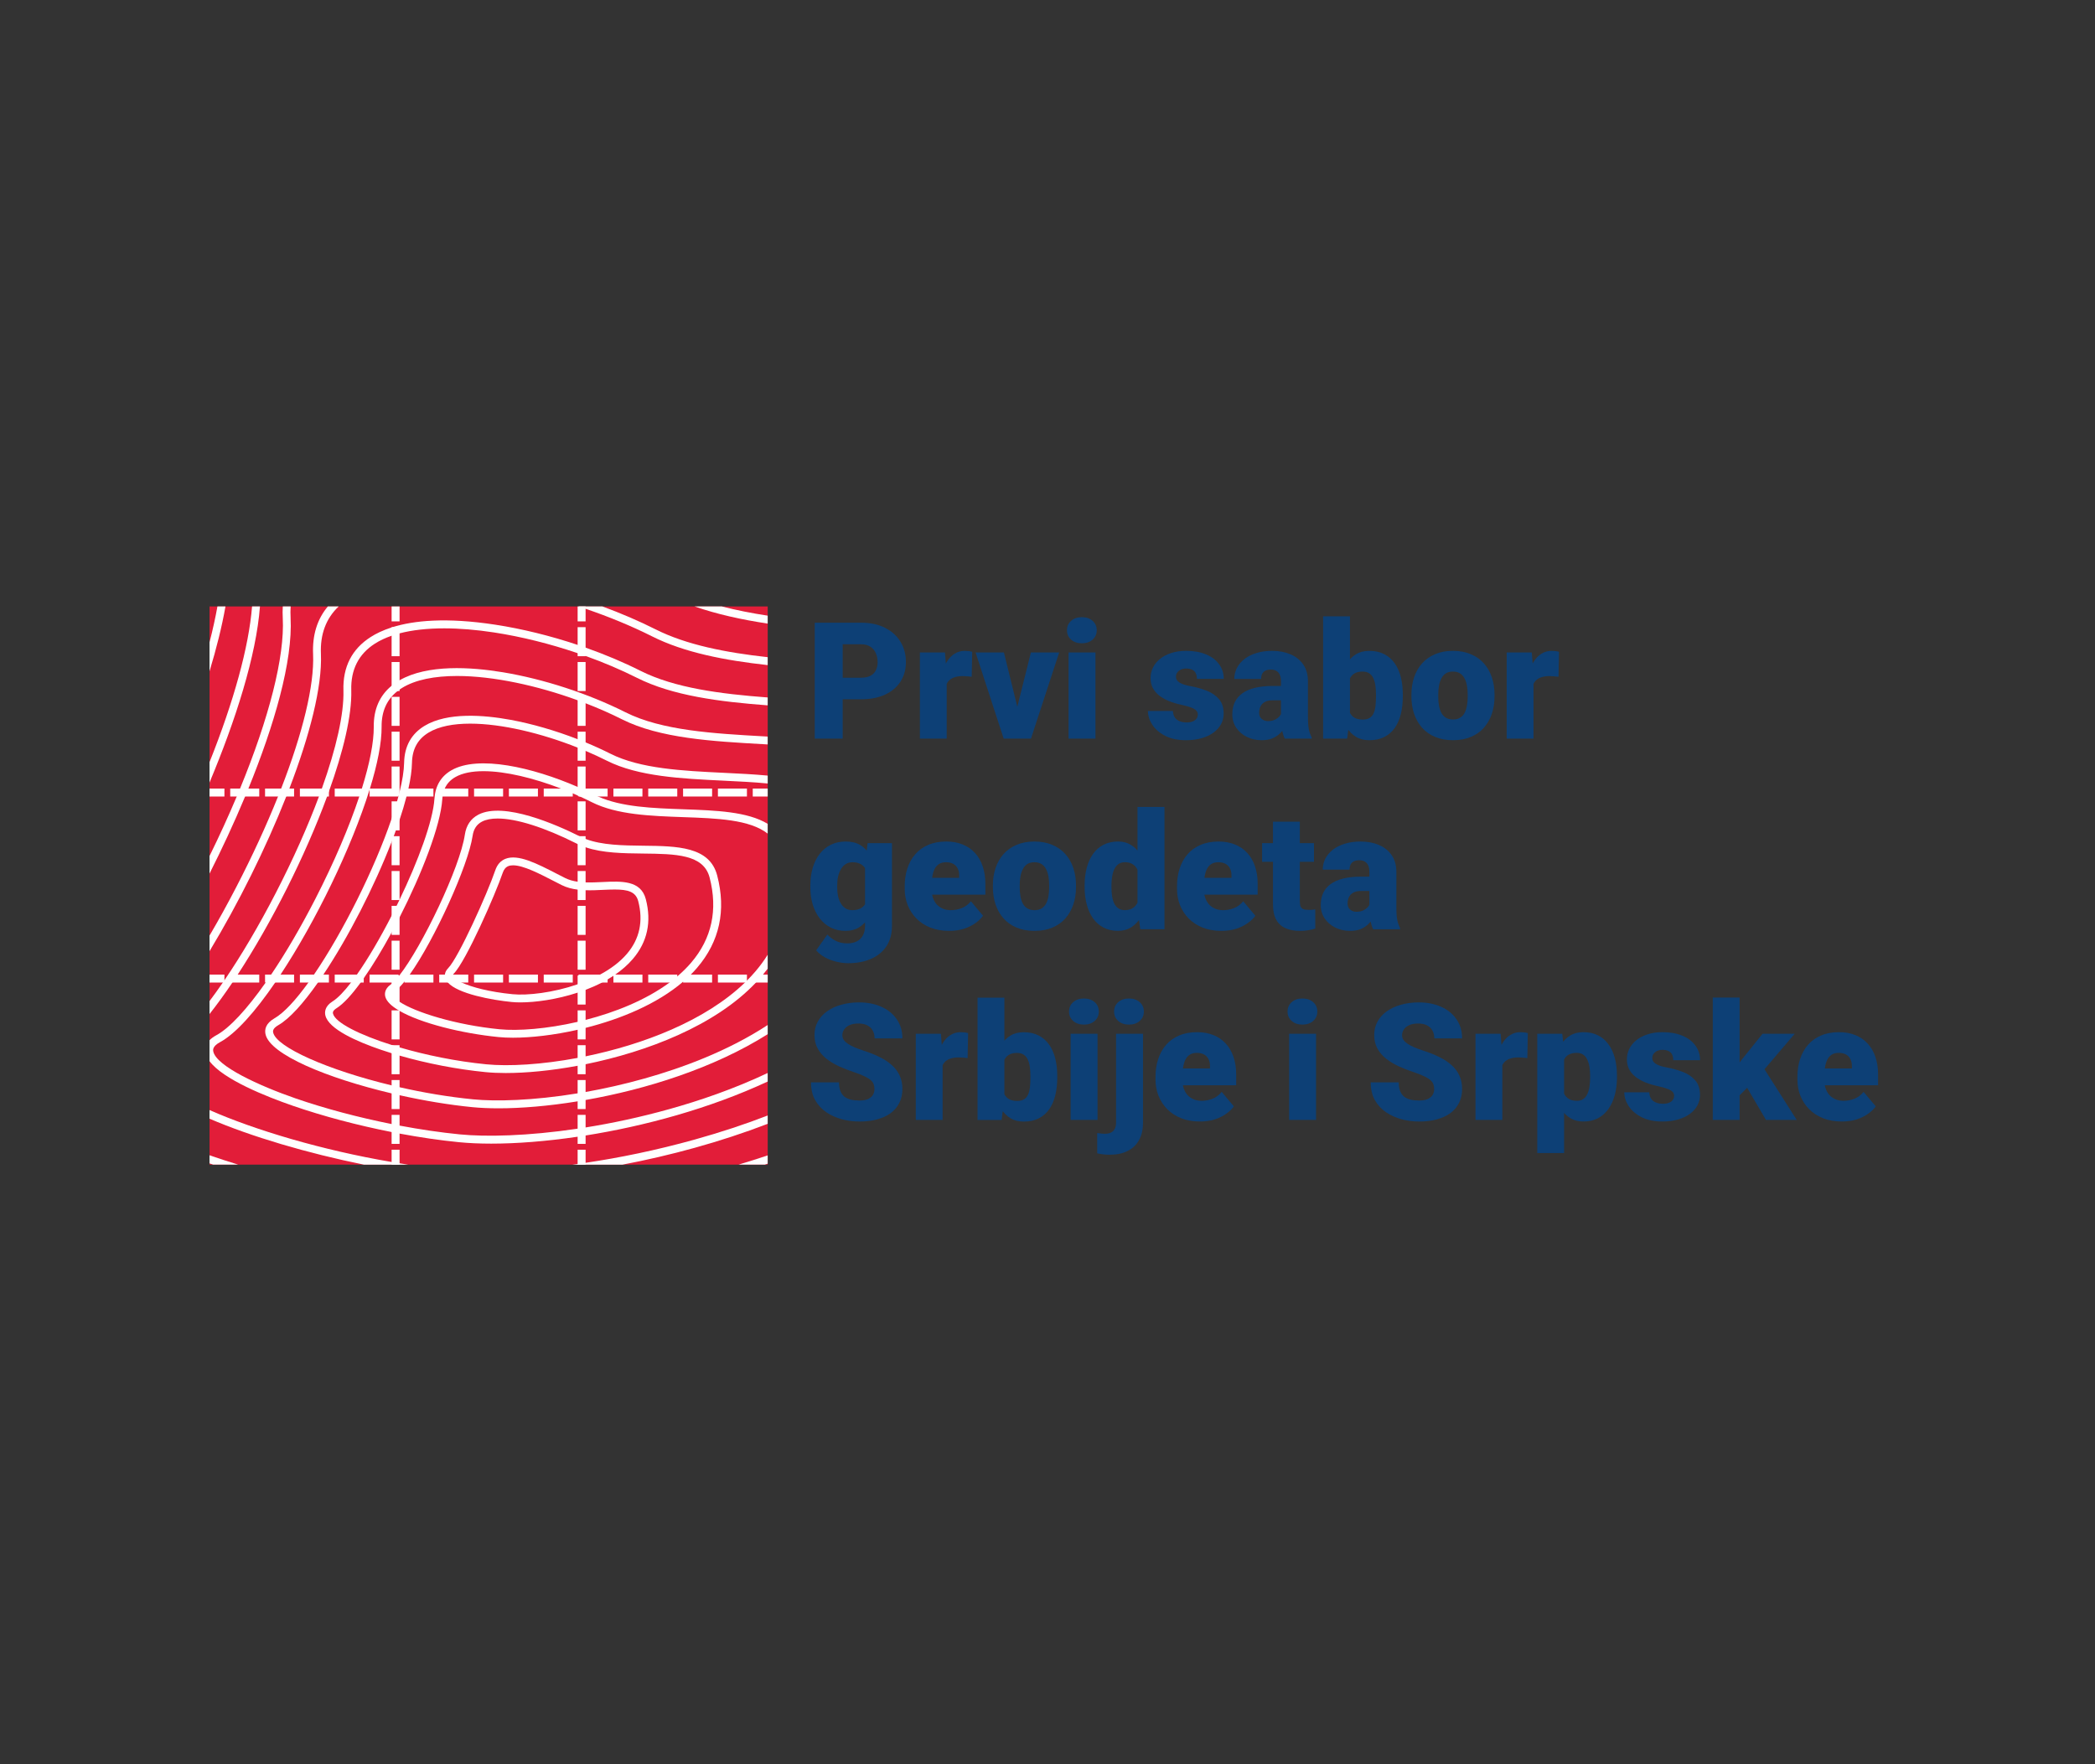<svg width="190" height="160" viewBox="0 0 190 160" fill="none" xmlns="http://www.w3.org/2000/svg">
<rect x="0" y="0" width="190" height="160" fill="#333333" stroke="none"/>
<path d="M69.626 55H19.004V105.622H69.626V55Z" fill="#E21D39"/>
<path d="M19.72 55C19.534 56.029 19.294 57.117 19 58.258C19 58.259 19 58.261 19 58.262V60.888C19 60.888 19 60.886 19 60.885C19.623 58.834 20.122 56.85 20.448 55H19.72Z" fill="white"/>
<path d="M22.86 55C22.57 58.656 21.21 63.59 19 69.126C19 69.126 19 69.127 19 69.128V70.975C19 70.975 19 70.974 19 70.973C21.37 65.318 23.239 59.477 23.576 55H22.86Z" fill="white"/>
<path d="M65.462 55H62.996C65.02 55.707 67.263 56.196 69.622 56.555V55.835C68.18 55.613 66.784 55.341 65.462 55ZM26.355 56.019C26.335 55.668 26.337 55.328 26.36 55H25.647C25.624 55.341 25.624 55.694 25.644 56.058C25.831 59.549 24.404 65.115 21.771 71.513C21.673 71.752 21.573 71.993 21.471 72.235C20.733 73.987 19.906 75.796 19 77.638C19 77.639 19 77.639 19 77.64V79.231C19 79.231 19 79.23 19 79.229C20.113 77.031 21.223 74.65 22.23 72.235C22.331 71.995 22.43 71.754 22.528 71.513C24.858 65.799 26.566 59.98 26.354 56.019H26.355Z" fill="white"/>
<path d="M66.978 105.622H69.36C69.448 105.594 69.535 105.566 69.622 105.536V104.785C68.769 105.071 67.888 105.351 66.978 105.622ZM30.714 55H29.733C28.766 56.151 28.318 57.603 28.395 59.339C28.514 62.145 27.457 66.481 25.5 71.513C25.408 71.752 25.312 71.992 25.215 72.235C24.171 74.839 22.897 77.616 21.427 80.452C20.63 81.99 19.817 83.465 19 84.855C19 84.856 19 84.856 19 84.856V86.268C19 86.268 19 86.267 19 86.266C21.622 81.927 24.111 76.925 25.963 72.235C26.059 71.993 26.153 71.752 26.244 71.513C28.091 66.697 29.23 62.27 29.105 59.309C29.027 57.526 29.567 56.082 30.714 55ZM59.456 57.077C57.952 56.32 56.326 55.622 54.634 55H52.473C52.686 55.069 52.899 55.14 53.11 55.213C55.233 55.933 57.278 56.778 59.137 57.712C62.053 59.181 65.726 59.89 69.622 60.319V59.601C65.824 59.181 62.26 58.488 59.456 57.077ZM19 104.773V105.509C19.111 105.547 19.223 105.584 19.335 105.622H21.604C20.705 105.346 19.836 105.062 19 104.773Z" fill="white"/>
<path d="M63.004 103.349C59.51 104.323 56.163 105.004 53.11 105.456C52.867 105.491 52.627 105.525 52.388 105.559C52.225 105.581 52.062 105.603 51.9 105.625H56.451C60.756 104.807 65.292 103.586 69.622 101.921V101.167C67.623 101.94 65.423 102.674 63.004 103.349ZM58.09 60.839C56.541 60.059 54.855 59.35 53.11 58.735C52.871 58.651 52.63 58.568 52.388 58.487C49.926 57.663 47.366 57.03 44.915 56.654C40.463 55.971 37.514 56.278 35.583 56.882C35.559 56.889 35.537 56.896 35.514 56.904C34.719 57.159 34.099 57.464 33.621 57.77C31.914 58.858 31.081 60.491 31.147 62.622C31.204 64.736 30.498 67.859 29.189 71.516C29.104 71.754 29.015 71.995 28.925 72.237C27.913 74.953 26.585 77.935 25.004 81C23.474 83.966 21.883 86.654 20.354 88.899C20.306 88.97 20.257 89.041 20.208 89.112C19.8 89.705 19.397 90.266 19.001 90.792V90.793V91.966C19.682 91.104 20.378 90.145 21.075 89.112C21.234 88.875 21.394 88.634 21.555 88.39C24.637 83.672 27.692 77.605 29.665 72.237C29.722 72.083 29.778 71.93 29.832 71.777C31.133 68.151 31.919 64.878 31.858 62.602C31.801 60.738 32.523 59.314 34.004 58.37C34.441 58.09 34.947 57.853 35.514 57.657C35.744 57.578 35.985 57.505 36.236 57.44C37.39 57.138 38.753 56.986 40.286 56.986C41.665 56.986 43.181 57.109 44.807 57.358C47.294 57.74 49.896 58.39 52.388 59.238C52.63 59.32 52.871 59.404 53.11 59.49C54.742 60.075 56.317 60.744 57.771 61.475C60.994 63.096 65.253 63.642 69.622 63.969V63.254C65.343 62.933 61.188 62.397 58.09 60.839ZM36.236 105.501C35.995 105.463 35.754 105.423 35.514 105.382C29.19 104.308 23.097 102.479 19 100.672V101.454C22.758 103.076 27.889 104.589 33.008 105.625H37.03C36.765 105.585 36.499 105.544 36.235 105.501H36.236Z" fill="white"/>
<path d="M19.961 94.511C21.384 93.742 23.149 91.746 24.956 89.11C25.118 88.875 25.28 88.634 25.442 88.388C28.638 83.548 31.879 76.883 33.517 71.618C33.528 71.583 33.539 71.549 33.55 71.514C34.228 69.311 34.623 67.357 34.609 65.893C34.597 64.516 35.084 63.434 36.057 62.673C36.115 62.627 36.174 62.583 36.235 62.541C36.303 62.492 36.373 62.446 36.445 62.401C37.669 61.639 39.421 61.306 41.452 61.306C44.726 61.306 48.724 62.173 52.387 63.509C52.63 63.597 52.871 63.687 53.109 63.78C54.26 64.224 55.369 64.712 56.404 65.233C59.843 66.963 64.62 67.232 69.24 67.492C69.367 67.499 69.494 67.506 69.621 67.513V66.801C69.508 66.794 69.394 66.788 69.28 66.781C64.733 66.525 60.03 66.261 56.724 64.597C53.358 62.904 49.305 61.581 45.604 60.968C42.712 60.489 38.769 60.236 36.235 61.697C36.179 61.73 36.123 61.762 36.069 61.797C35.87 61.92 35.685 62.053 35.513 62.195C34.426 63.089 33.883 64.332 33.897 65.901C33.91 67.305 33.528 69.241 32.818 71.514C32.744 71.751 32.666 71.992 32.584 72.236C31.665 75.005 30.296 78.215 28.588 81.545C27.267 84.119 25.898 86.45 24.59 88.388C24.423 88.636 24.257 88.876 24.093 89.11C22.388 91.534 20.816 93.239 19.623 93.885C19.353 94.031 19.15 94.185 19 94.343V96.234V96.235C20.225 97.891 24.131 99.443 26.561 100.284C29.308 101.233 32.422 102.056 35.513 102.666C35.754 102.714 35.995 102.76 36.235 102.805C38.08 103.151 39.908 103.418 41.633 103.588C42.505 103.673 43.482 103.718 44.548 103.718C46.831 103.718 49.511 103.515 52.387 103.091C52.626 103.055 52.867 103.018 53.109 102.98C58.426 102.137 64.341 100.545 69.621 98.087V97.313C66.539 98.771 63.417 99.829 60.73 100.58C58.058 101.327 55.487 101.871 53.109 102.251C52.867 102.29 52.626 102.327 52.387 102.362C47.839 103.039 44.055 103.111 41.703 102.879C39.956 102.707 38.105 102.434 36.235 102.081C35.995 102.036 35.754 101.99 35.513 101.941C32.499 101.34 29.47 100.537 26.794 99.611C23.524 98.48 19.611 96.686 19.342 95.353C19.319 95.239 19.25 94.894 19.961 94.511Z" fill="white"/>
<path d="M25.248 92.969C26.264 92.387 27.52 90.982 28.835 89.109C28.998 88.875 29.163 88.634 29.328 88.387C31.583 85.015 33.941 80.421 35.515 76.349C35.582 76.177 35.647 76.006 35.711 75.835C35.777 75.658 35.841 75.482 35.904 75.308C36.021 74.984 36.132 74.666 36.237 74.352C36.484 73.612 36.697 72.901 36.868 72.235C36.932 71.987 36.99 71.746 37.043 71.513C37.237 70.637 37.349 69.852 37.362 69.188C37.387 67.935 37.882 67.034 38.876 66.435C39.806 65.875 41.113 65.628 42.637 65.628C45.493 65.628 49.105 66.497 52.389 67.803C52.632 67.9 52.873 67.999 53.111 68.1C53.774 68.381 54.42 68.679 55.04 68.991C57.894 70.427 61.813 70.616 65.602 70.799C66.982 70.866 68.343 70.931 69.623 71.055V70.34C68.347 70.219 67.001 70.154 65.637 70.088C61.922 69.908 58.079 69.723 55.36 68.355C54.639 67.992 53.884 67.648 53.111 67.329C52.872 67.23 52.631 67.134 52.389 67.04C50.369 66.255 48.253 65.64 46.29 65.28C43.884 64.839 40.583 64.575 38.509 65.825C37.305 66.551 36.68 67.678 36.65 69.175C36.636 69.908 36.489 70.81 36.237 71.828C36.211 71.933 36.183 72.041 36.154 72.149C36.154 72.153 36.152 72.157 36.151 72.161C36.145 72.185 36.139 72.21 36.131 72.235C36.093 72.38 36.052 72.527 36.009 72.676C35.865 73.18 35.7 73.707 35.515 74.251C33.97 78.799 31.099 84.545 28.475 88.387C28.305 88.636 28.136 88.877 27.969 89.109C26.831 90.685 25.762 91.854 24.894 92.351C24.067 92.825 23.994 93.393 24.078 93.787C24.475 95.639 29.682 97.783 35.515 99.161C35.754 99.218 35.995 99.274 36.237 99.327C38.445 99.821 40.717 100.2 42.831 100.409C43.542 100.479 44.339 100.515 45.208 100.515C47.276 100.515 49.745 100.311 52.389 99.881C52.628 99.843 52.869 99.803 53.111 99.759C58.605 98.794 64.757 96.867 69.623 93.793V92.961C65.989 95.344 61.81 96.869 58.461 97.81C56.602 98.333 54.804 98.733 53.111 99.034C52.868 99.077 52.627 99.119 52.389 99.157C48.336 99.821 44.953 99.903 42.902 99.7C40.651 99.478 38.377 99.09 36.237 98.603C35.994 98.548 35.754 98.492 35.515 98.434C29.717 97.04 25.058 94.965 24.774 93.638C24.753 93.54 24.698 93.284 25.248 92.969Z" fill="white"/>
<path d="M30.535 91.427C31.149 91.041 31.901 90.218 32.709 89.109C32.802 88.983 32.895 88.852 32.989 88.718C33.809 87.55 34.676 86.118 35.512 84.576C35.756 84.126 35.998 83.668 36.234 83.204C38.26 79.235 39.956 74.865 40.111 72.492C40.116 72.404 40.125 72.318 40.137 72.235C40.173 71.971 40.24 71.73 40.335 71.513C40.531 71.073 40.851 70.729 41.299 70.473C41.945 70.103 42.824 69.939 43.847 69.939C45.853 69.939 48.414 70.569 50.871 71.513C51.232 71.652 51.59 71.799 51.945 71.95C52.093 72.012 52.24 72.077 52.386 72.142C52.392 72.144 52.397 72.147 52.402 72.15C52.425 72.159 52.448 72.169 52.471 72.18C52.512 72.198 52.552 72.216 52.592 72.235C52.959 72.401 53.319 72.574 53.671 72.751C55.943 73.894 59.002 74.002 61.961 74.107C65.031 74.215 67.975 74.319 69.621 75.599V74.714C67.781 73.6 64.938 73.499 61.986 73.395C59.216 73.296 56.356 73.195 54.243 72.235C54.158 72.197 54.074 72.157 53.991 72.115C53.703 71.971 53.409 71.828 53.108 71.689C52.981 71.63 52.853 71.571 52.723 71.513C52.612 71.463 52.499 71.414 52.386 71.365C48.274 69.58 43.37 68.467 40.945 69.855C39.996 70.398 39.476 71.27 39.4 72.445C39.269 74.457 37.925 78.082 36.234 81.601C36.23 81.61 36.225 81.619 36.221 81.628C36.137 81.804 36.051 81.979 35.965 82.154C35.816 82.455 35.666 82.756 35.512 83.055C34.484 85.061 33.379 86.951 32.367 88.388C32.187 88.643 32.01 88.885 31.836 89.109C31.211 89.922 30.636 90.522 30.157 90.823C29.439 91.271 29.442 91.808 29.508 92.088C29.801 93.341 32.401 94.47 34.531 95.198C34.851 95.308 35.178 95.414 35.512 95.517C35.749 95.591 35.99 95.663 36.234 95.733C38.707 96.445 41.461 96.978 44.025 97.231C44.575 97.286 45.193 97.314 45.864 97.314C47.714 97.314 49.976 97.103 52.386 96.656C52.626 96.612 52.866 96.566 53.108 96.517C58.667 95.39 64.861 93.022 68.559 89.109C68.728 88.931 68.891 88.749 69.049 88.564C69.1 88.506 69.15 88.447 69.198 88.388C69.345 88.211 69.486 88.031 69.621 87.85V86.591C69.297 87.109 68.927 87.612 68.509 88.101C68.266 88.386 68.01 88.662 67.741 88.93C67.681 88.99 67.62 89.05 67.559 89.109C63.952 92.598 58.265 94.745 53.108 95.802C52.866 95.853 52.626 95.9 52.386 95.944C49.131 96.554 46.14 96.725 44.095 96.523C41.333 96.251 38.566 95.674 36.234 94.989C36.014 94.924 35.797 94.858 35.584 94.791C32.548 93.84 30.388 92.722 30.201 91.926C30.185 91.856 30.141 91.672 30.535 91.427Z" fill="white"/>
<path d="M65.044 79.401C64.358 76.768 61.431 76.734 58.334 76.699C56.494 76.677 54.597 76.655 53.111 76.086C52.945 76.023 52.783 75.953 52.628 75.874C52.603 75.861 52.577 75.849 52.55 75.835C50.507 74.814 45.701 72.678 43.387 73.881C42.696 74.24 42.282 74.853 42.157 75.702C41.724 78.647 38.292 85.829 36.211 88.472C36.191 88.498 36.171 88.523 36.151 88.548C35.97 88.772 35.8 88.962 35.644 89.109C35.6 89.15 35.556 89.188 35.515 89.223C35.481 89.252 35.449 89.277 35.416 89.3C34.858 89.707 34.882 90.165 34.947 90.401C35.061 90.821 35.496 91.237 36.158 91.632C36.183 91.647 36.21 91.663 36.237 91.678C38.155 92.789 41.856 93.721 45.223 94.054C45.614 94.092 46.051 94.112 46.527 94.112C48.15 94.112 50.221 93.882 52.389 93.391C52.628 93.337 52.869 93.279 53.111 93.218C56.285 92.419 59.587 91.059 61.952 89.032C62.196 88.825 62.428 88.609 62.651 88.387C62.853 88.186 63.044 87.978 63.226 87.765C65.258 85.388 65.87 82.573 65.044 79.401ZM62.685 87.303C62.307 87.746 61.884 88.161 61.425 88.55C61.199 88.743 60.963 88.928 60.719 89.109C58.568 90.699 55.802 91.806 53.111 92.496C52.87 92.56 52.629 92.618 52.389 92.673C49.617 93.313 46.994 93.513 45.294 93.345C41.358 92.957 37.66 91.811 36.237 90.854C35.897 90.626 35.687 90.408 35.634 90.214C35.62 90.166 35.591 90.055 35.836 89.876C35.962 89.784 36.096 89.666 36.237 89.522C36.377 89.38 36.525 89.213 36.678 89.024C36.833 88.833 36.994 88.62 37.158 88.387C39.412 85.215 42.466 78.497 42.862 75.805C42.952 75.186 43.232 74.763 43.715 74.512C44.077 74.324 44.554 74.232 45.129 74.232C46.819 74.232 49.356 75.025 52.308 76.509C52.335 76.523 52.362 76.536 52.389 76.549C52.621 76.661 52.862 76.758 53.111 76.842C54.665 77.368 56.522 77.389 58.325 77.41C61.266 77.444 63.806 77.473 64.355 79.581C65.118 82.514 64.557 85.112 62.685 87.303Z" fill="white"/>
<path d="M58.57 81.547C58.122 79.826 56.359 79.911 54.654 79.992C54.137 80.017 53.613 80.042 53.107 80.025C52.861 80.016 52.619 79.998 52.385 79.964C51.982 79.906 51.601 79.804 51.258 79.632C51.015 79.509 50.769 79.383 50.523 79.257C48.698 78.317 46.976 77.43 45.831 77.891C45.4 78.065 45.094 78.412 44.92 78.923C44.197 81.048 41.579 86.857 40.648 87.801C40.443 88.007 40.365 88.212 40.348 88.386C40.333 88.537 40.362 88.665 40.394 88.752C40.439 88.877 40.514 88.995 40.616 89.108C41.535 90.132 44.593 90.695 46.416 90.874C46.646 90.897 46.908 90.909 47.197 90.909C48.549 90.909 50.481 90.649 52.385 90.025C52.627 89.946 52.868 89.861 53.107 89.771C53.614 89.578 54.114 89.358 54.594 89.108C54.767 89.018 54.937 88.925 55.103 88.828C55.283 88.724 55.458 88.615 55.629 88.501C55.687 88.463 55.744 88.425 55.8 88.386C56.397 87.973 56.94 87.503 57.395 86.969C58.711 85.43 59.107 83.605 58.57 81.547ZM56.855 86.507C56.215 87.256 55.368 87.879 54.422 88.386C54 88.612 53.559 88.816 53.107 88.998C53.014 89.035 52.92 89.073 52.826 89.108C52.68 89.163 52.532 89.216 52.385 89.267C50.165 90.034 47.833 90.299 46.487 90.166C44.351 89.955 42.764 89.52 41.872 89.108C41.401 88.89 41.124 88.679 41.063 88.51C41.056 88.49 41.043 88.453 41.084 88.386C41.1 88.361 41.121 88.334 41.154 88.301C42.259 87.181 44.933 81.097 45.594 79.153C45.7 78.842 45.864 78.646 46.097 78.551C46.223 78.5 46.37 78.477 46.533 78.477C47.454 78.477 48.9 79.221 50.197 79.889C50.445 80.017 50.694 80.144 50.938 80.268C51.385 80.493 51.877 80.617 52.385 80.68C52.623 80.711 52.864 80.728 53.107 80.736C53.642 80.754 54.178 80.728 54.688 80.703C55.074 80.685 55.429 80.671 55.751 80.671C56.922 80.671 57.655 80.859 57.882 81.726C58.355 83.546 58.01 85.155 56.855 86.507Z" fill="white"/>
<path d="M36.238 55H35.516V56.354H36.238V55Z" fill="white"/>
<path d="M35.516 56.879V59.512H36.237V56.879H35.516ZM35.516 60.039V62.671H36.237V60.039H35.516ZM35.516 63.198V65.83H36.237V63.198H35.516ZM35.516 66.357V68.99H36.237V66.357H35.516ZM35.516 69.516V72.149H36.237V69.516H35.516ZM35.516 72.676V75.308H36.237V72.676H35.516ZM35.516 75.835V78.468H36.237V75.835H35.516ZM35.516 78.994V81.627H36.237V78.994H35.516ZM35.516 82.153V84.786H36.237V82.153H35.516ZM35.516 85.312V87.945H36.237V85.312H35.516ZM35.516 88.471V91.105H36.237V88.471H35.516ZM35.516 91.632V94.264H36.237V91.632H35.516ZM35.516 94.791V97.423H36.237V94.791H35.516ZM35.516 97.95V100.582H36.237V97.95H35.516ZM35.516 101.109V103.741H36.237V101.109H35.516Z" fill="white"/>
<path d="M36.238 104.27H35.516V105.623H36.238V104.27Z" fill="white"/>
<path d="M53.109 55H52.387V56.354H53.109V55Z" fill="white"/>
<path d="M52.387 56.879V59.512H53.109V56.879H52.387ZM52.387 60.039V62.671H53.109V60.039H52.387ZM52.387 63.198V65.83H53.109V63.198H52.387ZM52.387 66.357V68.99H53.109V66.357H52.387ZM52.387 69.516V72.149H53.109V69.516H52.387ZM52.387 72.676V75.308H53.109V72.676H52.387ZM52.387 75.835V78.468H53.109V75.835H52.387ZM52.387 78.994V81.627H53.109V78.994H52.387ZM52.387 82.153V84.786H53.109V82.153H52.387ZM52.387 85.312V87.945H53.109V85.312H52.387ZM52.387 88.471V91.105H53.109V88.471H52.387ZM52.387 91.632V94.264H53.109V91.632H52.387ZM52.387 94.791V97.423H53.109V94.791H52.387ZM52.387 97.95V100.582H53.109V97.95H52.387ZM52.387 101.109V103.741H53.109V101.109H52.387Z" fill="white"/>
<path d="M53.109 104.27H52.387V105.623H53.109V104.27Z" fill="white"/>
<path d="M69.624 71.516H68.269V72.238H69.624V71.516Z" fill="white"/>
<path d="M20.879 71.516V72.237H23.512V71.516H20.879ZM24.038 71.516V72.237H26.671V71.516H24.038ZM27.198 71.516V72.237H29.83V71.516H27.198ZM30.357 71.516V72.237H32.989V71.516H30.357ZM33.517 71.516V72.237H36.149V71.516H33.517ZM36.676 71.516V72.237H39.308V71.516H36.676ZM39.835 71.516V72.237H42.467V71.516H39.835ZM42.994 71.516V72.237H45.627V71.516H42.994ZM46.153 71.516V72.237H48.786V71.516H46.153ZM49.312 71.516V72.237H51.945V71.516H49.312ZM52.471 71.516V72.237H55.105V71.516H52.471ZM55.631 71.516V72.237H58.264V71.516H55.631ZM58.79 71.516V72.237H61.423V71.516H58.79ZM61.95 71.516V72.237H64.582V71.516H61.95ZM65.109 71.516V72.237H67.741V71.516H65.109Z" fill="white"/>
<path d="M20.354 71.516H19V72.238H20.354V71.516Z" fill="white"/>
<path d="M69.624 88.387H68.269V89.109H69.624V88.387Z" fill="white"/>
<path d="M20.879 88.387V89.109H23.512V88.387H20.879ZM24.038 88.387V89.109H26.671V88.387H24.038ZM27.197 88.387V89.109H29.83V88.387H27.197ZM30.357 88.387V89.109H32.989V88.387H30.357ZM33.517 88.387V89.109H36.149V88.387H33.517ZM36.676 88.387V89.109H39.308V88.387H36.676ZM39.835 88.387V89.109H42.467V88.387H39.835ZM42.994 88.387V89.109H45.627V88.387H42.994ZM46.153 88.387V89.109H48.786V88.387H46.153ZM49.312 88.387V89.109H51.945V88.387H49.312ZM52.471 88.387V89.109H55.105V88.387H52.471ZM55.631 88.387V89.109H58.264V88.387H55.631ZM58.79 88.387V89.109H61.423V88.387H58.79ZM61.95 88.387V89.109H64.582V88.387H61.95ZM65.109 88.387V89.109H67.741V88.387H65.109Z" fill="white"/>
<path d="M20.354 88.387H19V89.109H20.354V88.387Z" fill="white"/>
<path d="M167.041 101.711C166.406 101.711 165.838 101.613 165.337 101.415C164.836 101.213 164.413 100.936 164.066 100.585C163.724 100.234 163.462 99.829 163.279 99.372C163.101 98.915 163.012 98.431 163.012 97.92V97.646C163.012 97.073 163.091 96.544 163.25 96.057C163.409 95.566 163.645 95.138 163.958 94.772C164.271 94.406 164.663 94.122 165.135 93.92C165.607 93.713 166.155 93.609 166.781 93.609C167.335 93.609 167.831 93.698 168.269 93.877C168.707 94.055 169.077 94.31 169.381 94.642C169.689 94.974 169.922 95.376 170.081 95.848C170.245 96.32 170.327 96.849 170.327 97.437V98.426H163.943V96.902H167.951V96.715C167.956 96.454 167.91 96.233 167.814 96.05C167.722 95.867 167.587 95.728 167.409 95.631C167.231 95.535 167.015 95.487 166.759 95.487C166.495 95.487 166.276 95.545 166.102 95.66C165.934 95.776 165.801 95.935 165.705 96.137C165.614 96.334 165.549 96.563 165.51 96.823C165.472 97.083 165.452 97.357 165.452 97.646V97.92C165.452 98.209 165.491 98.472 165.568 98.707C165.65 98.943 165.765 99.146 165.915 99.314C166.069 99.478 166.252 99.605 166.463 99.697C166.68 99.788 166.926 99.834 167.2 99.834C167.532 99.834 167.859 99.771 168.182 99.646C168.505 99.521 168.781 99.314 169.012 99.025L170.117 100.339C169.958 100.566 169.732 100.785 169.439 100.997C169.15 101.208 168.803 101.382 168.399 101.516C167.994 101.646 167.542 101.711 167.041 101.711Z" fill="#0D4076"/>
<path d="M157.769 90.469V101.568H155.336V90.469H157.769ZM162.766 93.754L159.373 97.733L157.596 99.51L156.535 97.964L158.015 96.036L159.849 93.754H162.766ZM160.16 101.568L158.073 98.008L159.871 96.73L162.947 101.568H160.16Z" fill="#0D4076"/>
<path d="M151.829 99.372C151.829 99.237 151.783 99.121 151.692 99.025C151.605 98.924 151.451 98.833 151.23 98.751C151.008 98.664 150.698 98.578 150.298 98.491C149.918 98.409 149.559 98.301 149.222 98.166C148.89 98.031 148.599 97.867 148.348 97.675C148.098 97.482 147.901 97.254 147.756 96.989C147.617 96.724 147.547 96.421 147.547 96.079C147.547 95.747 147.617 95.434 147.756 95.14C147.901 94.842 148.11 94.579 148.385 94.353C148.664 94.122 149.003 93.942 149.403 93.812C149.802 93.677 150.257 93.609 150.768 93.609C151.47 93.609 152.077 93.718 152.587 93.934C153.098 94.146 153.49 94.445 153.764 94.83C154.043 95.21 154.183 95.65 154.183 96.151H151.75C151.75 95.954 151.716 95.785 151.648 95.646C151.586 95.506 151.482 95.4 151.338 95.328C151.194 95.251 151.001 95.213 150.76 95.213C150.592 95.213 150.438 95.244 150.298 95.306C150.163 95.369 150.055 95.456 149.973 95.566C149.891 95.677 149.85 95.807 149.85 95.956C149.85 96.062 149.874 96.158 149.923 96.245C149.976 96.327 150.055 96.404 150.161 96.476C150.267 96.544 150.402 96.606 150.565 96.664C150.729 96.717 150.926 96.765 151.157 96.808C151.682 96.905 152.173 97.042 152.631 97.22C153.088 97.398 153.459 97.651 153.743 97.978C154.031 98.305 154.176 98.746 154.176 99.3C154.176 99.646 154.096 99.966 153.938 100.26C153.779 100.549 153.55 100.804 153.252 101.025C152.953 101.242 152.594 101.411 152.176 101.531C151.757 101.651 151.285 101.711 150.76 101.711C150.014 101.711 149.383 101.579 148.868 101.314C148.353 101.045 147.963 100.708 147.699 100.303C147.439 99.894 147.309 99.48 147.309 99.061H149.576C149.586 99.302 149.643 99.499 149.749 99.653C149.86 99.808 150.007 99.921 150.19 99.993C150.373 100.065 150.585 100.101 150.825 100.101C151.047 100.101 151.23 100.07 151.374 100.007C151.523 99.945 151.636 99.861 151.713 99.754C151.79 99.644 151.829 99.516 151.829 99.372Z" fill="#0D4076"/>
<path d="M141.851 95.256V104.571H139.418V93.754H141.685L141.851 95.256ZM146.646 97.567V97.718C146.646 98.286 146.581 98.813 146.451 99.3C146.321 99.786 146.129 100.209 145.874 100.571C145.619 100.932 145.301 101.213 144.92 101.415C144.545 101.613 144.109 101.711 143.613 101.711C143.146 101.711 142.744 101.608 142.408 101.401C142.071 101.194 141.789 100.908 141.563 100.542C141.336 100.176 141.153 99.757 141.014 99.285C140.874 98.813 140.764 98.315 140.682 97.79V97.595C140.764 97.032 140.874 96.51 141.014 96.028C141.153 95.542 141.336 95.119 141.563 94.757C141.789 94.397 142.068 94.115 142.4 93.913C142.737 93.71 143.139 93.609 143.606 93.609C144.102 93.609 144.538 93.703 144.913 93.891C145.294 94.079 145.611 94.348 145.866 94.7C146.126 95.046 146.321 95.463 146.451 95.949C146.581 96.435 146.646 96.974 146.646 97.567ZM144.213 97.718V97.567C144.213 97.263 144.191 96.986 144.148 96.736C144.104 96.481 144.035 96.26 143.938 96.072C143.847 95.884 143.724 95.74 143.57 95.638C143.416 95.537 143.226 95.487 143 95.487C142.74 95.487 142.521 95.528 142.343 95.61C142.169 95.687 142.03 95.807 141.924 95.971C141.823 96.129 141.75 96.329 141.707 96.57C141.669 96.806 141.652 97.083 141.657 97.4V97.993C141.647 98.359 141.683 98.681 141.765 98.96C141.847 99.235 141.989 99.449 142.191 99.603C142.393 99.757 142.667 99.834 143.014 99.834C143.245 99.834 143.438 99.781 143.592 99.675C143.746 99.564 143.869 99.413 143.96 99.22C144.052 99.023 144.117 98.796 144.155 98.541C144.194 98.286 144.213 98.012 144.213 97.718Z" fill="#0D4076"/>
<path d="M136.25 95.689V101.567H133.816V93.754H136.091L136.25 95.689ZM138.561 93.696L138.517 95.956C138.421 95.947 138.291 95.935 138.127 95.92C137.964 95.906 137.827 95.898 137.716 95.898C137.432 95.898 137.186 95.932 136.979 96C136.777 96.062 136.609 96.158 136.474 96.288C136.344 96.414 136.248 96.572 136.185 96.765C136.127 96.958 136.101 97.181 136.105 97.437L135.665 97.148C135.665 96.623 135.716 96.146 135.817 95.718C135.923 95.285 136.072 94.912 136.264 94.599C136.457 94.281 136.69 94.038 136.965 93.869C137.239 93.696 137.547 93.609 137.889 93.609C138.009 93.609 138.127 93.617 138.243 93.631C138.363 93.645 138.469 93.667 138.561 93.696Z" fill="#0D4076"/>
<path d="M130.068 98.774C130.068 98.61 130.044 98.463 129.996 98.334C129.947 98.199 129.858 98.073 129.728 97.958C129.598 97.842 129.411 97.727 129.165 97.611C128.924 97.491 128.607 97.366 128.212 97.236C127.75 97.082 127.304 96.909 126.876 96.716C126.448 96.519 126.065 96.29 125.728 96.03C125.391 95.765 125.124 95.457 124.926 95.106C124.729 94.749 124.63 94.335 124.63 93.864C124.63 93.411 124.731 93.004 124.934 92.643C125.136 92.277 125.417 91.967 125.778 91.712C126.144 91.452 126.573 91.254 127.064 91.12C127.555 90.98 128.092 90.91 128.674 90.91C129.444 90.91 130.123 91.045 130.71 91.314C131.303 91.579 131.765 91.957 132.097 92.448C132.434 92.934 132.602 93.51 132.602 94.174H130.082C130.082 93.909 130.027 93.676 129.916 93.474C129.81 93.272 129.649 93.113 129.432 92.997C129.216 92.882 128.944 92.824 128.616 92.824C128.299 92.824 128.031 92.872 127.815 92.968C127.598 93.064 127.434 93.194 127.324 93.358C127.213 93.517 127.158 93.693 127.158 93.885C127.158 94.044 127.201 94.189 127.288 94.319C127.379 94.444 127.507 94.562 127.67 94.672C127.839 94.783 128.041 94.889 128.277 94.99C128.518 95.091 128.787 95.19 129.086 95.286C129.644 95.464 130.14 95.664 130.573 95.885C131.011 96.102 131.38 96.35 131.678 96.629C131.981 96.904 132.21 97.217 132.364 97.568C132.523 97.919 132.602 98.317 132.602 98.76C132.602 99.231 132.511 99.65 132.328 100.016C132.145 100.382 131.883 100.692 131.541 100.948C131.199 101.198 130.79 101.388 130.313 101.518C129.837 101.648 129.305 101.713 128.717 101.713C128.178 101.713 127.646 101.646 127.122 101.511C126.602 101.371 126.13 101.159 125.706 100.875C125.283 100.586 124.943 100.218 124.688 99.77C124.438 99.318 124.312 98.781 124.312 98.16H126.854C126.854 98.468 126.895 98.728 126.977 98.94C127.059 99.152 127.179 99.323 127.338 99.453C127.497 99.578 127.692 99.669 127.923 99.727C128.154 99.78 128.419 99.807 128.717 99.807C129.04 99.807 129.3 99.761 129.497 99.669C129.695 99.573 129.839 99.448 129.931 99.294C130.022 99.135 130.068 98.962 130.068 98.774Z" fill="#0D4076"/>
<path d="M119.355 93.754V101.567H116.914V93.754H119.355ZM116.77 91.739C116.77 91.392 116.895 91.108 117.145 90.887C117.395 90.665 117.72 90.555 118.12 90.555C118.519 90.555 118.844 90.665 119.095 90.887C119.345 91.108 119.47 91.392 119.47 91.739C119.47 92.086 119.345 92.37 119.095 92.591C118.844 92.812 118.519 92.923 118.12 92.923C117.72 92.923 117.395 92.812 117.145 92.591C116.895 92.37 116.77 92.086 116.77 91.739Z" fill="#0D4076"/>
<path d="M108.826 101.711C108.191 101.711 107.623 101.613 107.122 101.415C106.621 101.213 106.198 100.936 105.851 100.585C105.509 100.234 105.247 99.829 105.064 99.372C104.886 98.915 104.797 98.431 104.797 97.92V97.646C104.797 97.073 104.876 96.544 105.035 96.057C105.194 95.566 105.43 95.138 105.743 94.772C106.056 94.406 106.448 94.122 106.92 93.92C107.392 93.713 107.94 93.609 108.566 93.609C109.12 93.609 109.616 93.698 110.054 93.877C110.492 94.055 110.863 94.31 111.166 94.642C111.474 94.974 111.707 95.376 111.866 95.848C112.03 96.32 112.112 96.849 112.112 97.437V98.426H105.728V96.902H109.736V96.715C109.741 96.454 109.695 96.233 109.599 96.05C109.507 95.867 109.373 95.728 109.195 95.631C109.016 95.535 108.8 95.487 108.545 95.487C108.28 95.487 108.061 95.545 107.888 95.66C107.719 95.776 107.587 95.935 107.49 96.137C107.399 96.334 107.334 96.563 107.295 96.823C107.257 97.083 107.238 97.357 107.238 97.646V97.92C107.238 98.209 107.276 98.472 107.353 98.707C107.435 98.943 107.551 99.146 107.7 99.314C107.854 99.478 108.037 99.605 108.249 99.697C108.465 99.788 108.711 99.834 108.985 99.834C109.317 99.834 109.645 99.771 109.967 99.646C110.29 99.521 110.567 99.314 110.798 99.025L111.902 100.339C111.744 100.566 111.517 100.785 111.224 100.997C110.935 101.208 110.588 101.382 110.184 101.516C109.779 101.646 109.327 101.711 108.826 101.711Z" fill="#0D4076"/>
<path d="M101.219 93.754H103.66V101.82C103.66 102.445 103.54 102.973 103.299 103.401C103.058 103.834 102.714 104.162 102.266 104.383C101.819 104.609 101.284 104.723 100.663 104.723C100.456 104.723 100.266 104.713 100.093 104.694C99.915 104.679 99.72 104.648 99.508 104.6V102.758C99.633 102.778 99.749 102.792 99.854 102.802C99.96 102.816 100.076 102.823 100.201 102.823C100.422 102.823 100.608 102.787 100.757 102.715C100.906 102.643 101.019 102.532 101.096 102.383C101.178 102.234 101.219 102.046 101.219 101.82V93.754ZM101.039 91.739C101.039 91.392 101.164 91.108 101.414 90.887C101.665 90.665 101.989 90.555 102.389 90.555C102.789 90.555 103.114 90.665 103.364 90.887C103.614 91.108 103.739 91.392 103.739 91.739C103.739 92.086 103.614 92.37 103.364 92.591C103.114 92.812 102.789 92.923 102.389 92.923C101.989 92.923 101.665 92.812 101.414 92.591C101.164 92.37 101.039 92.086 101.039 91.739Z" fill="#0D4076"/>
<path d="M99.538 93.754V101.567H97.097V93.754H99.538ZM96.953 91.739C96.953 91.392 97.078 91.108 97.329 90.887C97.579 90.665 97.904 90.555 98.303 90.555C98.703 90.555 99.028 90.665 99.278 90.887C99.529 91.108 99.654 91.392 99.654 91.739C99.654 92.086 99.529 92.37 99.278 92.591C99.028 92.812 98.703 92.923 98.303 92.923C97.904 92.923 97.579 92.812 97.329 92.591C97.078 92.37 96.953 92.086 96.953 91.739Z" fill="#0D4076"/>
<path d="M88.656 90.481H91.09V99.651L90.837 101.572H88.656V90.481ZM95.885 97.579V97.731C95.885 98.323 95.824 98.862 95.704 99.348C95.584 99.834 95.398 100.255 95.148 100.612C94.898 100.963 94.582 101.235 94.202 101.428C93.822 101.62 93.372 101.717 92.852 101.717C92.38 101.717 91.976 101.615 91.639 101.413C91.302 101.206 91.02 100.922 90.794 100.561C90.567 100.195 90.385 99.774 90.245 99.297C90.105 98.816 89.995 98.301 89.913 97.752V97.572C89.995 97.028 90.105 96.517 90.245 96.041C90.385 95.559 90.567 95.138 90.794 94.777C91.02 94.411 91.299 94.127 91.631 93.925C91.968 93.718 92.37 93.614 92.837 93.614C93.362 93.614 93.814 93.713 94.195 93.91C94.58 94.108 94.898 94.385 95.148 94.741C95.398 95.097 95.584 95.516 95.704 95.997C95.824 96.479 95.885 97.006 95.885 97.579ZM93.451 97.731V97.579C93.451 97.295 93.434 97.028 93.4 96.777C93.367 96.527 93.307 96.305 93.22 96.113C93.133 95.92 93.011 95.769 92.852 95.658C92.693 95.547 92.486 95.492 92.231 95.492C91.971 95.492 91.752 95.535 91.574 95.622C91.4 95.709 91.261 95.834 91.155 95.997C91.054 96.156 90.981 96.354 90.938 96.59C90.895 96.821 90.876 97.083 90.88 97.377V97.947C90.871 98.347 90.907 98.689 90.989 98.972C91.07 99.257 91.213 99.473 91.415 99.622C91.617 99.772 91.894 99.846 92.245 99.846C92.505 99.846 92.715 99.796 92.873 99.695C93.037 99.594 93.16 99.449 93.242 99.261C93.323 99.074 93.379 98.85 93.408 98.59C93.437 98.33 93.451 98.043 93.451 97.731Z" fill="#0D4076"/>
<path d="M85.488 95.689V101.567H83.055V93.754H85.329L85.488 95.689ZM87.799 93.696L87.756 95.956C87.659 95.947 87.529 95.935 87.366 95.92C87.202 95.906 87.065 95.898 86.954 95.898C86.67 95.898 86.424 95.932 86.218 96C86.015 96.062 85.847 96.158 85.712 96.288C85.582 96.414 85.486 96.572 85.423 96.765C85.365 96.958 85.339 97.181 85.344 97.437L84.903 97.148C84.903 96.623 84.954 96.146 85.055 95.718C85.161 95.285 85.31 94.912 85.503 94.599C85.695 94.281 85.929 94.038 86.203 93.869C86.478 93.696 86.786 93.609 87.127 93.609C87.248 93.609 87.366 93.617 87.481 93.631C87.602 93.645 87.707 93.667 87.799 93.696Z" fill="#0D4076"/>
<path d="M79.306 98.774C79.306 98.61 79.282 98.463 79.234 98.334C79.186 98.199 79.097 98.073 78.967 97.958C78.837 97.842 78.649 97.727 78.403 97.611C78.163 97.491 77.845 97.366 77.45 97.236C76.988 97.082 76.543 96.909 76.114 96.716C75.686 96.519 75.303 96.29 74.966 96.03C74.629 95.765 74.362 95.457 74.165 95.106C73.967 94.749 73.868 94.335 73.868 93.864C73.868 93.411 73.97 93.004 74.172 92.643C74.374 92.277 74.656 91.967 75.017 91.712C75.382 91.452 75.811 91.254 76.302 91.12C76.793 90.98 77.33 90.91 77.912 90.91C78.683 90.91 79.361 91.045 79.949 91.314C80.541 91.579 81.003 91.957 81.335 92.448C81.672 92.934 81.841 93.51 81.841 94.174H79.32C79.32 93.909 79.265 93.676 79.154 93.474C79.049 93.272 78.887 93.113 78.671 92.997C78.454 92.882 78.182 92.824 77.855 92.824C77.537 92.824 77.27 92.872 77.053 92.968C76.836 93.064 76.673 93.194 76.562 93.358C76.451 93.517 76.396 93.693 76.396 93.885C76.396 94.044 76.439 94.189 76.526 94.319C76.617 94.444 76.745 94.562 76.909 94.672C77.077 94.783 77.279 94.889 77.515 94.99C77.756 95.091 78.025 95.19 78.324 95.286C78.882 95.464 79.378 95.664 79.811 95.885C80.25 96.102 80.618 96.35 80.916 96.629C81.22 96.904 81.448 97.217 81.602 97.568C81.761 97.919 81.841 98.317 81.841 98.76C81.841 99.231 81.749 99.65 81.566 100.016C81.383 100.382 81.121 100.692 80.779 100.948C80.437 101.198 80.028 101.388 79.552 101.518C79.075 101.648 78.543 101.713 77.956 101.713C77.416 101.713 76.885 101.646 76.36 101.511C75.84 101.371 75.368 101.159 74.945 100.875C74.521 100.586 74.181 100.218 73.926 99.77C73.676 99.318 73.551 98.781 73.551 98.16H76.093C76.093 98.468 76.133 98.728 76.215 98.94C76.297 99.152 76.418 99.323 76.576 99.453C76.735 99.578 76.93 99.669 77.161 99.727C77.392 99.78 77.657 99.807 77.956 99.807C78.278 99.807 78.538 99.761 78.736 99.669C78.933 99.573 79.077 99.448 79.169 99.294C79.26 99.135 79.306 98.962 79.306 98.774Z" fill="#0D4076"/>
<path d="M124.193 82.314V79.093C124.193 78.872 124.162 78.682 124.099 78.523C124.037 78.364 123.938 78.241 123.803 78.154C123.669 78.063 123.488 78.017 123.262 78.017C123.079 78.017 122.922 78.049 122.792 78.111C122.662 78.174 122.564 78.268 122.496 78.393C122.429 78.518 122.395 78.677 122.395 78.869H119.962C119.962 78.508 120.041 78.174 120.2 77.866C120.364 77.553 120.595 77.281 120.893 77.05C121.197 76.819 121.558 76.64 121.976 76.515C122.4 76.385 122.872 76.32 123.392 76.32C124.013 76.32 124.566 76.424 125.053 76.631C125.544 76.838 125.931 77.148 126.215 77.562C126.499 77.972 126.641 78.487 126.641 79.108V82.307C126.641 82.817 126.67 83.204 126.728 83.469C126.786 83.729 126.868 83.958 126.973 84.155V84.278H124.533C124.417 84.037 124.331 83.744 124.273 83.397C124.22 83.046 124.193 82.684 124.193 82.314ZM124.489 79.505L124.504 80.805H123.428C123.202 80.805 123.009 80.836 122.85 80.898C122.696 80.961 122.571 81.048 122.475 81.159C122.383 81.264 122.316 81.385 122.273 81.519C122.234 81.654 122.215 81.796 122.215 81.946C122.215 82.09 122.248 82.22 122.316 82.335C122.388 82.446 122.484 82.533 122.605 82.596C122.725 82.658 122.86 82.689 123.009 82.689C123.279 82.689 123.507 82.639 123.695 82.538C123.888 82.432 124.034 82.304 124.136 82.155C124.237 82.006 124.287 81.866 124.287 81.736L124.822 82.733C124.725 82.925 124.615 83.12 124.489 83.318C124.369 83.515 124.217 83.698 124.034 83.866C123.856 84.03 123.637 84.165 123.377 84.271C123.117 84.372 122.802 84.422 122.431 84.422C121.95 84.422 121.507 84.324 121.103 84.126C120.703 83.929 120.383 83.655 120.142 83.303C119.902 82.947 119.781 82.538 119.781 82.076C119.781 81.671 119.853 81.31 119.998 80.992C120.147 80.675 120.371 80.405 120.669 80.184C120.968 79.962 121.348 79.794 121.81 79.678C122.273 79.563 122.817 79.505 123.442 79.505H124.489Z" fill="#0D4076"/>
<path d="M119.169 76.466V78.156H114.461V76.466H119.169ZM115.45 74.523H117.884V81.73C117.884 81.937 117.908 82.098 117.956 82.214C118.004 82.325 118.086 82.404 118.201 82.452C118.322 82.496 118.481 82.517 118.678 82.517C118.818 82.517 118.933 82.515 119.025 82.51C119.116 82.5 119.203 82.488 119.285 82.474V84.214C119.078 84.282 118.861 84.332 118.635 84.366C118.408 84.404 118.168 84.424 117.913 84.424C117.393 84.424 116.947 84.342 116.577 84.178C116.211 84.014 115.932 83.757 115.739 83.405C115.547 83.054 115.45 82.597 115.45 82.033V74.523Z" fill="#0D4076"/>
<path d="M110.775 84.422C110.14 84.422 109.572 84.324 109.071 84.126C108.571 83.924 108.147 83.647 107.8 83.296C107.459 82.945 107.196 82.54 107.013 82.083C106.835 81.625 106.746 81.142 106.746 80.631V80.357C106.746 79.784 106.826 79.254 106.984 78.768C107.143 78.277 107.379 77.849 107.692 77.483C108.005 77.117 108.397 76.833 108.869 76.631C109.341 76.424 109.89 76.32 110.516 76.32C111.069 76.32 111.565 76.409 112.003 76.588C112.441 76.766 112.812 77.021 113.115 77.353C113.423 77.685 113.657 78.087 113.816 78.559C113.979 79.031 114.061 79.56 114.061 80.147V81.137H107.678V79.613H111.685V79.425C111.69 79.165 111.644 78.944 111.548 78.761C111.457 78.578 111.322 78.439 111.144 78.342C110.966 78.246 110.749 78.198 110.494 78.198C110.229 78.198 110.01 78.256 109.837 78.371C109.668 78.487 109.536 78.645 109.44 78.848C109.348 79.045 109.283 79.274 109.245 79.534C109.206 79.794 109.187 80.068 109.187 80.357V80.631C109.187 80.92 109.225 81.183 109.302 81.418C109.384 81.654 109.5 81.856 109.649 82.025C109.803 82.189 109.986 82.316 110.198 82.408C110.414 82.499 110.66 82.545 110.934 82.545C111.267 82.545 111.594 82.482 111.916 82.357C112.239 82.232 112.516 82.025 112.747 81.736L113.852 83.05C113.693 83.277 113.467 83.496 113.173 83.707C112.884 83.919 112.537 84.093 112.133 84.227C111.729 84.357 111.276 84.422 110.775 84.422Z" fill="#0D4076"/>
<path d="M103.162 82.484V73.184H105.61V84.275H103.415L103.162 82.484ZM98.367 80.463V80.311C98.367 79.719 98.432 79.18 98.562 78.693C98.692 78.202 98.885 77.781 99.14 77.43C99.395 77.073 99.713 76.799 100.093 76.606C100.473 76.414 100.911 76.318 101.407 76.318C101.85 76.318 102.238 76.421 102.57 76.628C102.902 76.83 103.186 77.114 103.422 77.48C103.658 77.846 103.85 78.275 104 78.766C104.149 79.252 104.262 79.776 104.339 80.34V80.52C104.262 81.05 104.149 81.55 104 82.022C103.85 82.489 103.658 82.903 103.422 83.264C103.186 83.625 102.9 83.909 102.563 84.116C102.23 84.319 101.841 84.42 101.393 84.42C100.897 84.42 100.459 84.321 100.079 84.124C99.703 83.926 99.388 83.649 99.133 83.293C98.882 82.937 98.692 82.518 98.562 82.037C98.432 81.555 98.367 81.031 98.367 80.463ZM100.801 80.311V80.463C100.801 80.756 100.82 81.028 100.858 81.278C100.897 81.529 100.962 81.75 101.053 81.943C101.15 82.131 101.275 82.277 101.429 82.383C101.588 82.489 101.783 82.542 102.014 82.542C102.327 82.542 102.584 82.468 102.787 82.318C102.994 82.169 103.145 81.957 103.241 81.683C103.343 81.408 103.386 81.086 103.371 80.715V80.145C103.381 79.827 103.359 79.548 103.306 79.307C103.253 79.062 103.169 78.857 103.054 78.693C102.943 78.53 102.801 78.407 102.628 78.325C102.459 78.238 102.259 78.195 102.028 78.195C101.802 78.195 101.609 78.248 101.451 78.354C101.297 78.46 101.171 78.609 101.075 78.802C100.979 78.989 100.909 79.213 100.866 79.473C100.822 79.728 100.801 80.007 100.801 80.311Z" fill="#0D4076"/>
<path d="M90.047 80.451V80.299C90.047 79.726 90.129 79.199 90.292 78.718C90.456 78.231 90.697 77.81 91.014 77.454C91.332 77.098 91.725 76.821 92.192 76.624C92.659 76.421 93.198 76.32 93.809 76.32C94.425 76.32 94.967 76.421 95.434 76.624C95.906 76.821 96.3 77.098 96.618 77.454C96.936 77.81 97.177 78.231 97.34 78.718C97.504 79.199 97.586 79.726 97.586 80.299V80.451C97.586 81.019 97.504 81.546 97.34 82.032C97.177 82.514 96.936 82.935 96.618 83.296C96.3 83.652 95.908 83.929 95.441 84.126C94.974 84.324 94.435 84.422 93.823 84.422C93.212 84.422 92.671 84.324 92.199 84.126C91.727 83.929 91.332 83.652 91.014 83.296C90.697 82.935 90.456 82.514 90.292 82.032C90.129 81.546 90.047 81.019 90.047 80.451ZM92.48 80.299V80.451C92.48 80.744 92.502 81.019 92.545 81.274C92.589 81.529 92.661 81.753 92.762 81.946C92.863 82.133 93 82.28 93.174 82.386C93.347 82.492 93.564 82.545 93.823 82.545C94.079 82.545 94.29 82.492 94.459 82.386C94.632 82.28 94.769 82.133 94.871 81.946C94.972 81.753 95.044 81.529 95.087 81.274C95.13 81.019 95.152 80.744 95.152 80.451V80.299C95.152 80.015 95.13 79.748 95.087 79.498C95.044 79.243 94.972 79.019 94.871 78.826C94.769 78.629 94.632 78.475 94.459 78.364C94.286 78.253 94.069 78.198 93.809 78.198C93.554 78.198 93.34 78.253 93.166 78.364C92.998 78.475 92.863 78.629 92.762 78.826C92.661 79.019 92.589 79.243 92.545 79.498C92.502 79.748 92.48 80.015 92.48 80.299Z" fill="#0D4076"/>
<path d="M86.08 84.422C85.445 84.422 84.877 84.324 84.376 84.126C83.875 83.924 83.452 83.647 83.105 83.296C82.763 82.945 82.501 82.54 82.318 82.083C82.14 81.625 82.051 81.142 82.051 80.631V80.357C82.051 79.784 82.13 79.254 82.289 78.768C82.448 78.277 82.684 77.849 82.997 77.483C83.31 77.117 83.702 76.833 84.174 76.631C84.646 76.424 85.194 76.32 85.82 76.32C86.374 76.32 86.87 76.409 87.308 76.588C87.746 76.766 88.117 77.021 88.42 77.353C88.728 77.685 88.961 78.087 89.12 78.559C89.284 79.031 89.366 79.56 89.366 80.147V81.137H82.982V79.613H86.99V79.425C86.995 79.165 86.949 78.944 86.853 78.761C86.761 78.578 86.627 78.439 86.448 78.342C86.27 78.246 86.054 78.198 85.799 78.198C85.534 78.198 85.315 78.256 85.141 78.371C84.973 78.487 84.841 78.645 84.744 78.848C84.653 79.045 84.588 79.274 84.549 79.534C84.511 79.794 84.492 80.068 84.492 80.357V80.631C84.492 80.92 84.53 81.183 84.607 81.418C84.689 81.654 84.804 81.856 84.954 82.025C85.108 82.189 85.291 82.316 85.502 82.408C85.719 82.499 85.965 82.545 86.239 82.545C86.571 82.545 86.899 82.482 87.221 82.357C87.544 82.232 87.82 82.025 88.052 81.736L89.156 83.05C88.998 83.277 88.771 83.496 88.478 83.707C88.189 83.919 87.842 84.093 87.438 84.227C87.033 84.357 86.581 84.422 86.08 84.422Z" fill="#0D4076"/>
<path d="M78.684 76.465H80.894V83.975C80.894 84.697 80.728 85.308 80.396 85.809C80.063 86.314 79.599 86.697 79.002 86.957C78.41 87.222 77.716 87.354 76.922 87.354C76.571 87.354 76.212 87.308 75.846 87.217C75.48 87.13 75.139 87 74.821 86.827C74.503 86.654 74.236 86.439 74.019 86.184L75.037 84.755C75.235 84.976 75.483 85.164 75.781 85.318C76.08 85.477 76.431 85.556 76.836 85.556C77.187 85.556 77.481 85.493 77.716 85.368C77.957 85.243 78.14 85.06 78.265 84.82C78.391 84.584 78.453 84.297 78.453 83.96V78.313L78.684 76.465ZM73.492 80.465V80.314C73.492 79.722 73.564 79.182 73.709 78.696C73.858 78.205 74.07 77.784 74.344 77.432C74.624 77.076 74.96 76.802 75.355 76.609C75.75 76.417 76.195 76.32 76.691 76.32C77.225 76.32 77.664 76.424 78.005 76.631C78.352 76.833 78.629 77.117 78.836 77.483C79.048 77.849 79.211 78.277 79.327 78.768C79.447 79.254 79.548 79.779 79.63 80.343V80.523C79.548 81.052 79.435 81.553 79.291 82.025C79.151 82.492 78.968 82.906 78.742 83.267C78.516 83.628 78.232 83.912 77.89 84.119C77.553 84.321 77.148 84.422 76.677 84.422C76.186 84.422 75.743 84.324 75.348 84.126C74.958 83.929 74.624 83.652 74.344 83.296C74.07 82.94 73.858 82.521 73.709 82.039C73.564 81.558 73.492 81.033 73.492 80.465ZM75.926 80.314V80.465C75.926 80.759 75.952 81.031 76.005 81.281C76.063 81.532 76.15 81.753 76.265 81.946C76.381 82.133 76.523 82.28 76.691 82.386C76.864 82.492 77.067 82.545 77.298 82.545C77.649 82.545 77.933 82.47 78.15 82.321C78.366 82.172 78.523 81.96 78.619 81.686C78.716 81.411 78.756 81.089 78.742 80.718V80.147C78.752 79.83 78.73 79.551 78.677 79.31C78.624 79.064 78.54 78.86 78.424 78.696C78.314 78.532 78.164 78.41 77.977 78.328C77.794 78.241 77.572 78.198 77.312 78.198C77.086 78.198 76.886 78.251 76.713 78.357C76.54 78.463 76.395 78.612 76.279 78.804C76.164 78.992 76.075 79.216 76.012 79.476C75.955 79.731 75.926 80.01 75.926 80.314Z" fill="#0D4076"/>
<path d="M139.078 61.107V66.985H136.645V59.172H138.919L139.078 61.107ZM141.389 59.114L141.345 61.374C141.249 61.365 141.119 61.352 140.956 61.338C140.792 61.324 140.655 61.316 140.544 61.316C140.26 61.316 140.014 61.35 139.807 61.417C139.605 61.48 139.437 61.576 139.302 61.706C139.172 61.831 139.076 61.99 139.013 62.183C138.955 62.376 138.929 62.599 138.934 62.855L138.493 62.566C138.493 62.041 138.544 61.564 138.645 61.136C138.751 60.703 138.9 60.33 139.092 60.017C139.285 59.699 139.519 59.456 139.793 59.287C140.067 59.114 140.375 59.027 140.717 59.027C140.838 59.027 140.956 59.035 141.071 59.049C141.191 59.063 141.297 59.085 141.389 59.114Z" fill="#0D4076"/>
<path d="M128.004 63.158V63.006C128.004 62.433 128.086 61.906 128.249 61.425C128.413 60.938 128.654 60.517 128.972 60.161C129.289 59.805 129.682 59.528 130.149 59.331C130.616 59.128 131.155 59.027 131.766 59.027C132.382 59.027 132.924 59.128 133.391 59.331C133.863 59.528 134.257 59.805 134.575 60.161C134.893 60.517 135.134 60.938 135.297 61.425C135.461 61.906 135.543 62.433 135.543 63.006V63.158C135.543 63.726 135.461 64.253 135.297 64.739C135.134 65.221 134.893 65.642 134.575 66.003C134.257 66.359 133.865 66.636 133.398 66.833C132.931 67.031 132.392 67.129 131.781 67.129C131.169 67.129 130.628 67.031 130.156 66.833C129.684 66.636 129.289 66.359 128.972 66.003C128.654 65.642 128.413 65.221 128.249 64.739C128.086 64.253 128.004 63.726 128.004 63.158ZM130.437 63.006V63.158C130.437 63.452 130.459 63.726 130.502 63.981C130.546 64.236 130.618 64.46 130.719 64.653C130.82 64.84 130.957 64.987 131.131 65.093C131.304 65.199 131.521 65.252 131.781 65.252C132.036 65.252 132.248 65.199 132.416 65.093C132.589 64.987 132.727 64.84 132.828 64.653C132.929 64.46 133.001 64.236 133.044 63.981C133.088 63.726 133.109 63.452 133.109 63.158V63.006C133.109 62.722 133.088 62.455 133.044 62.205C133.001 61.95 132.929 61.726 132.828 61.533C132.727 61.336 132.589 61.182 132.416 61.071C132.243 60.96 132.026 60.905 131.766 60.905C131.511 60.905 131.297 60.96 131.123 61.071C130.955 61.182 130.82 61.336 130.719 61.533C130.618 61.726 130.546 61.95 130.502 62.205C130.459 62.455 130.437 62.722 130.437 63.006Z" fill="#0D4076"/>
<path d="M119.996 55.895H122.43V65.065L122.177 66.986H119.996V55.895ZM127.224 62.993V63.145C127.224 63.737 127.164 64.276 127.044 64.762C126.924 65.248 126.738 65.669 126.488 66.026C126.238 66.377 125.922 66.649 125.542 66.842C125.162 67.034 124.711 67.131 124.192 67.131C123.72 67.131 123.315 67.029 122.978 66.827C122.641 66.62 122.36 66.336 122.134 65.975C121.907 65.609 121.724 65.188 121.585 64.712C121.445 64.23 121.334 63.715 121.253 63.166V62.986C121.334 62.442 121.445 61.931 121.585 61.455C121.724 60.973 121.907 60.552 122.134 60.191C122.36 59.825 122.639 59.541 122.971 59.339C123.308 59.132 123.71 59.029 124.177 59.029C124.702 59.029 125.154 59.127 125.535 59.325C125.92 59.522 126.238 59.799 126.488 60.155C126.738 60.511 126.924 60.93 127.044 61.411C127.164 61.893 127.224 62.42 127.224 62.993ZM124.791 63.145V62.993C124.791 62.709 124.774 62.442 124.74 62.191C124.707 61.941 124.646 61.72 124.56 61.527C124.473 61.334 124.35 61.183 124.192 61.072C124.033 60.961 123.826 60.906 123.571 60.906C123.311 60.906 123.092 60.949 122.913 61.036C122.74 61.123 122.601 61.248 122.495 61.411C122.394 61.57 122.321 61.768 122.278 62.004C122.235 62.235 122.215 62.497 122.22 62.791V63.361C122.211 63.761 122.247 64.103 122.329 64.387C122.41 64.671 122.552 64.887 122.755 65.037C122.957 65.186 123.234 65.26 123.585 65.26C123.845 65.26 124.054 65.21 124.213 65.109C124.377 65.008 124.5 64.863 124.582 64.675C124.663 64.488 124.719 64.264 124.748 64.004C124.776 63.744 124.791 63.457 124.791 63.145Z" fill="#0D4076"/>
<path d="M116.174 65.021V61.8C116.174 61.579 116.143 61.389 116.08 61.23C116.017 61.071 115.919 60.948 115.784 60.861C115.649 60.77 115.469 60.724 115.242 60.724C115.059 60.724 114.903 60.756 114.773 60.818C114.643 60.881 114.544 60.975 114.477 61.1C114.409 61.225 114.376 61.384 114.376 61.576H111.942C111.942 61.215 112.022 60.881 112.181 60.573C112.344 60.26 112.575 59.988 112.874 59.757C113.177 59.526 113.538 59.347 113.957 59.222C114.381 59.092 114.852 59.027 115.372 59.027C115.993 59.027 116.547 59.131 117.033 59.338C117.524 59.545 117.912 59.855 118.196 60.269C118.48 60.679 118.622 61.194 118.622 61.815V65.014C118.622 65.524 118.651 65.912 118.708 66.176C118.766 66.436 118.848 66.665 118.954 66.862V66.985H116.513C116.398 66.744 116.311 66.451 116.253 66.104C116.2 65.753 116.174 65.392 116.174 65.021ZM116.47 62.212L116.484 63.512H115.408C115.182 63.512 114.99 63.543 114.831 63.605C114.677 63.668 114.551 63.755 114.455 63.865C114.364 63.971 114.296 64.092 114.253 64.227C114.214 64.361 114.195 64.503 114.195 64.653C114.195 64.797 114.229 64.927 114.296 65.043C114.369 65.153 114.465 65.24 114.585 65.302C114.706 65.365 114.84 65.396 114.99 65.396C115.259 65.396 115.488 65.346 115.676 65.245C115.868 65.139 116.015 65.011 116.116 64.862C116.217 64.713 116.268 64.573 116.268 64.443L116.802 65.44C116.706 65.632 116.595 65.827 116.47 66.025C116.35 66.222 116.198 66.405 116.015 66.573C115.837 66.737 115.618 66.872 115.358 66.978C115.098 67.079 114.783 67.129 114.412 67.129C113.93 67.129 113.488 67.031 113.083 66.833C112.684 66.636 112.363 66.362 112.123 66.01C111.882 65.654 111.762 65.245 111.762 64.783C111.762 64.378 111.834 64.017 111.978 63.699C112.128 63.382 112.351 63.112 112.65 62.891C112.948 62.669 113.329 62.501 113.791 62.385C114.253 62.27 114.797 62.212 115.423 62.212H116.47Z" fill="#0D4076"/>
<path d="M108.63 64.79C108.63 64.655 108.584 64.54 108.493 64.443C108.406 64.342 108.252 64.251 108.03 64.169C107.809 64.082 107.498 63.995 107.099 63.909C106.719 63.827 106.36 63.719 106.023 63.584C105.691 63.449 105.4 63.285 105.149 63.093C104.899 62.9 104.702 62.672 104.557 62.407C104.417 62.142 104.348 61.839 104.348 61.497C104.348 61.165 104.417 60.852 104.557 60.558C104.702 60.26 104.911 59.997 105.185 59.771C105.465 59.54 105.804 59.359 106.203 59.23C106.603 59.095 107.058 59.027 107.568 59.027C108.271 59.027 108.878 59.136 109.388 59.352C109.898 59.564 110.291 59.863 110.565 60.248C110.844 60.628 110.984 61.069 110.984 61.569H108.55C108.55 61.372 108.517 61.203 108.449 61.064C108.387 60.924 108.283 60.818 108.139 60.746C107.994 60.669 107.802 60.63 107.561 60.63C107.393 60.63 107.239 60.662 107.099 60.724C106.964 60.787 106.856 60.873 106.774 60.984C106.692 61.095 106.651 61.225 106.651 61.374C106.651 61.48 106.675 61.576 106.723 61.663C106.776 61.745 106.856 61.822 106.962 61.894C107.068 61.962 107.202 62.024 107.366 62.082C107.53 62.135 107.727 62.183 107.958 62.226C108.483 62.323 108.974 62.46 109.431 62.638C109.889 62.816 110.259 63.069 110.543 63.396C110.832 63.724 110.977 64.164 110.977 64.718C110.977 65.064 110.897 65.384 110.738 65.678C110.579 65.967 110.351 66.222 110.052 66.443C109.754 66.66 109.395 66.829 108.976 66.949C108.558 67.069 108.086 67.129 107.561 67.129C106.815 67.129 106.184 66.997 105.669 66.732C105.154 66.463 104.764 66.126 104.499 65.721C104.239 65.312 104.109 64.898 104.109 64.479H106.377C106.386 64.72 106.444 64.917 106.55 65.071C106.661 65.225 106.808 65.339 106.991 65.411C107.174 65.483 107.385 65.519 107.626 65.519C107.848 65.519 108.03 65.488 108.175 65.425C108.324 65.363 108.437 65.278 108.514 65.172C108.591 65.062 108.63 64.934 108.63 64.79Z" fill="#0D4076"/>
<path d="M99.351 59.172V66.985H96.91V59.172H99.351ZM96.766 57.157C96.766 56.81 96.891 56.526 97.141 56.305C97.391 56.083 97.716 55.973 98.116 55.973C98.516 55.973 98.841 56.083 99.091 56.305C99.341 56.526 99.466 56.81 99.466 57.157C99.466 57.504 99.341 57.788 99.091 58.009C98.841 58.23 98.516 58.341 98.116 58.341C97.716 58.341 97.391 58.23 97.141 58.009C96.891 57.788 96.766 57.504 96.766 57.157Z" fill="#0D4076"/>
<path d="M91.957 65.317L93.495 59.172H96.059L93.502 66.985H91.986L91.957 65.317ZM91.047 59.172L92.564 65.317L92.549 66.985H91.026L88.477 59.172H91.047Z" fill="#0D4076"/>
<path d="M85.859 61.107V66.985H83.426V59.172H85.7L85.859 61.107ZM88.17 59.114L88.127 61.374C88.03 61.365 87.9 61.352 87.737 61.338C87.573 61.324 87.436 61.316 87.325 61.316C87.041 61.316 86.796 61.35 86.589 61.417C86.386 61.48 86.218 61.576 86.083 61.706C85.953 61.831 85.857 61.99 85.794 62.183C85.737 62.376 85.71 62.599 85.715 62.855L85.274 62.566C85.274 62.041 85.325 61.564 85.426 61.136C85.532 60.703 85.681 60.33 85.874 60.017C86.066 59.699 86.3 59.456 86.574 59.287C86.849 59.114 87.157 59.027 87.499 59.027C87.619 59.027 87.737 59.035 87.852 59.049C87.973 59.063 88.079 59.085 88.17 59.114Z" fill="#0D4076"/>
<path d="M78.086 63.419H75.472V61.462H78.086C78.442 61.462 78.731 61.402 78.953 61.282C79.174 61.162 79.335 60.995 79.436 60.784C79.542 60.567 79.595 60.324 79.595 60.054C79.595 59.766 79.542 59.498 79.436 59.253C79.335 59.007 79.174 58.81 78.953 58.661C78.731 58.507 78.442 58.43 78.086 58.43H76.425V66.987H73.891V56.473H78.086C78.929 56.473 79.653 56.627 80.26 56.935C80.871 57.243 81.34 57.666 81.668 58.206C81.995 58.74 82.159 59.352 82.159 60.04C82.159 60.719 81.995 61.311 81.668 61.816C81.34 62.322 80.871 62.717 80.26 63.001C79.653 63.28 78.929 63.419 78.086 63.419Z" fill="#0D4076"/>
</svg>
